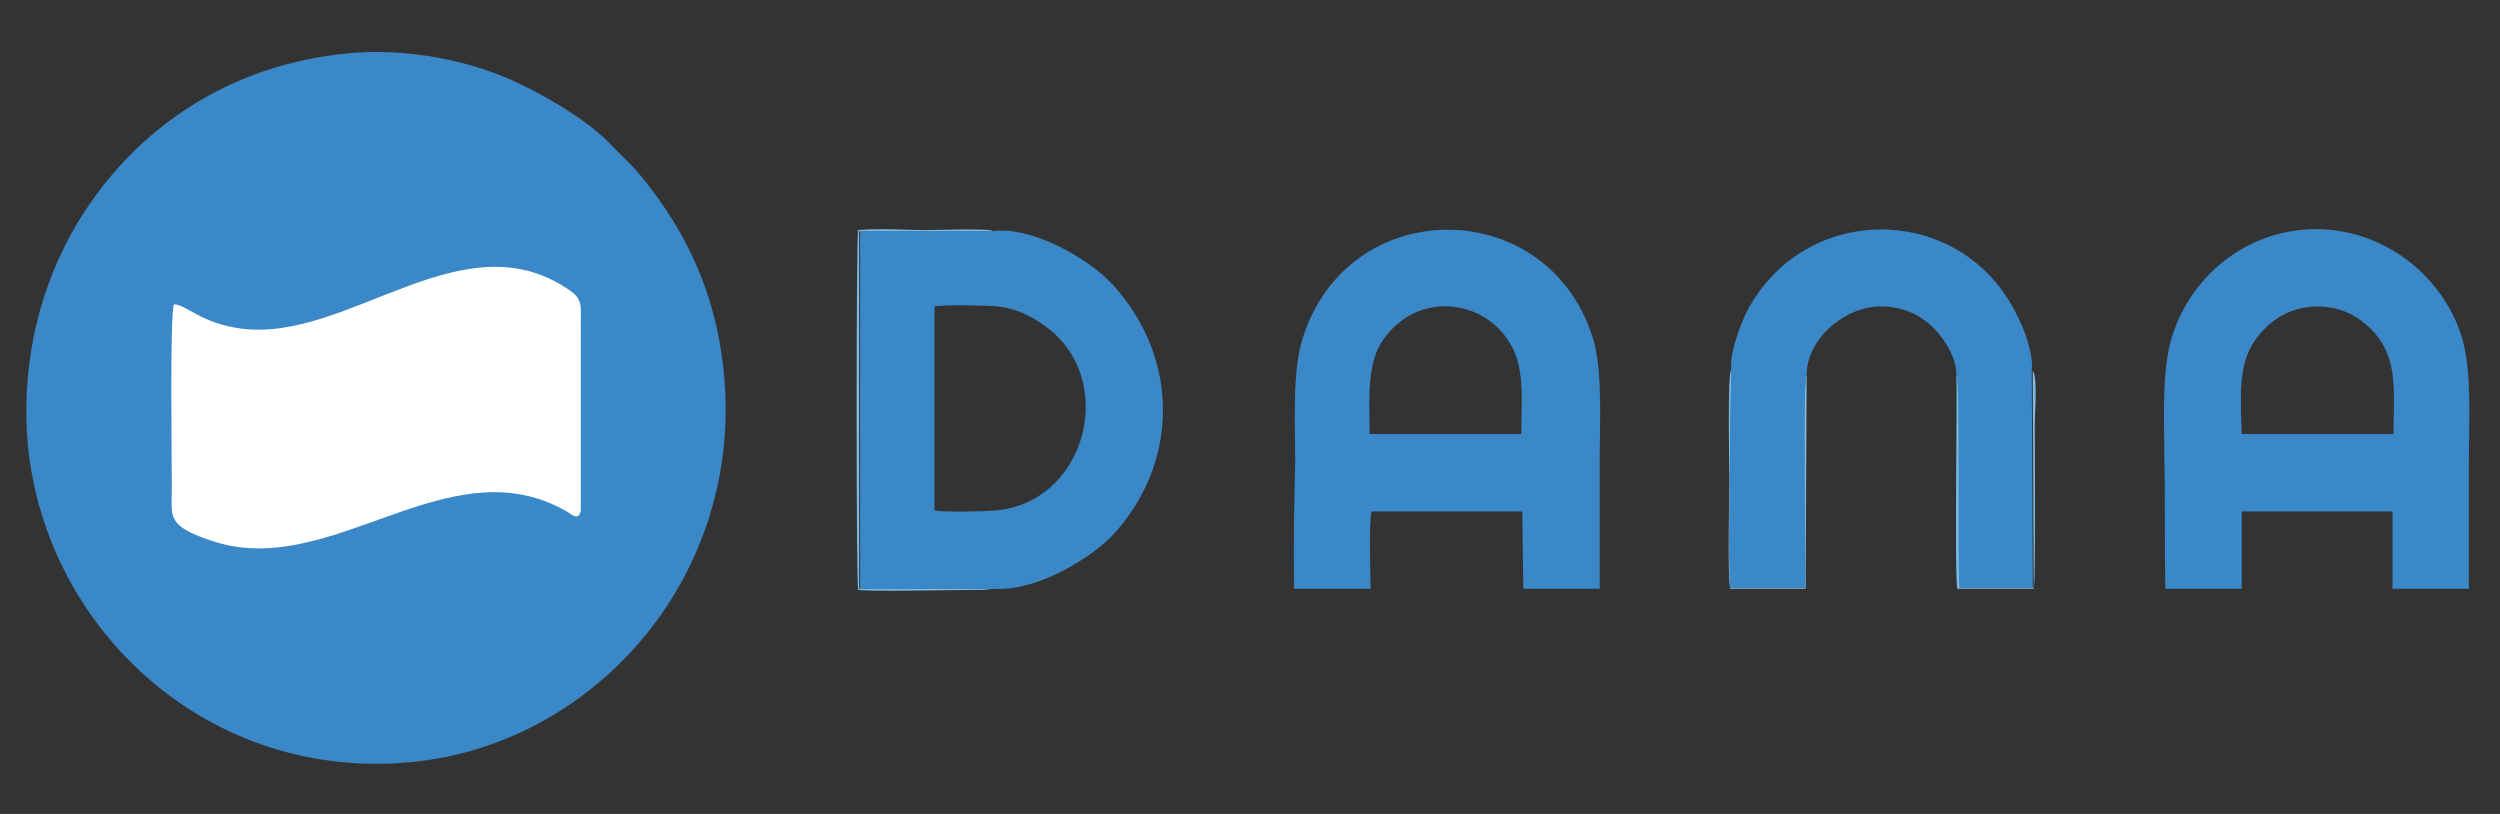 <?xml version="1.0" encoding="utf-8"?>
<!-- Generator: Adobe Illustrator 23.0.2, SVG Export Plug-In . SVG Version: 6.00 Build 0)  -->
<svg version="1.1" id="Layer_1" xmlns="http://www.w3.org/2000/svg" xmlns:xlink="http://www.w3.org/1999/xlink" x="0px" y="0px"
	 viewBox="0 0 248.8 81" style="enable-background:new 0 0 248.8 81;" xml:space="preserve">
<rect x="0" y="0" width="248.8" height="81" fill="#333333" stroke="none"/>
<style type="text/css">
	.st0{fill-rule:evenodd;clip-rule:evenodd;fill:#3B88C8;}
	.st1{fill-rule:evenodd;clip-rule:evenodd;fill:#FFFFFF;}
	.st2{fill-rule:evenodd;clip-rule:evenodd;fill:#7ABBE7;}
</style>
<g>
	<path class="st0" d="M34.7,5.3C23,6.4,13.5,12.6,7.7,22.2c-3.7,6.2-5.5,13.6-5,21.2C4,61.9,20,77.5,40.3,75.9
		C58.6,74.5,73.7,58,72.1,37.8c-0.6-7.4-3.1-13.5-7.3-19c-1.9-2.5-2.2-2.5-4.2-4.6c-2.4-2.5-7.5-5.4-10.8-6.7
		C45.5,5.8,39.9,4.8,34.7,5.3z"/>
	<path class="st0" d="M93,50.8c1,0.2,5,0.1,6.1,0c9.1-0.8,12.3-13.3,4.7-18.5c-1.3-0.9-2.7-1.6-4.5-1.8c-1-0.1-5.4-0.2-6.3,0
		L93,50.8z M98.8,58.6c4.6,0.3,10-3.3,11.9-5.3c6.6-7.1,6.8-17.5,0.1-24.9c-2.5-2.8-8.3-5.9-11.9-5.4l-13.3,0l0,35.6L98.8,58.6z"/>
	<path class="st1" d="M17.3,30.3c-0.4,1.3-0.2,15.6-0.2,18.2c0,2.9-0.6,3.8,3.9,5.3c11.9,4.1,23.6-9.7,35.4-2.9
		c0.5,0.3,1.2,1,1.4-0.1l0-18.4c0-2,0.2-2.6-1.1-3.5c-10.6-7.4-22,5.2-32.7,3.8C20,32.2,18.4,30.2,17.3,30.3z"/>
	<path class="st0" d="M223.1,43.2l15.1,0c0-3.3,0.4-6.5-1.1-9c-1.1-1.8-3.3-3.7-6.4-3.7c-3.2,0-5.3,1.8-6.5,3.7
		C222.7,36.6,223,40,223.1,43.2z M215.5,58.6l7.6,0l0-7.7l15,0l0,7.7l7.6,0c0-4.3,0-8.5,0-12.7c0-3.8,0.3-8.6-0.6-12
		c-1.6-5.8-7.2-11-14.5-11.1c-7.4,0-12.8,5.1-14.5,10.9c-1,3.4-0.7,8.3-0.7,12.1C215.5,50,215.4,54.3,215.5,58.6z"/>
	<path class="st0" d="M136.3,43.2l15.1,0c0-3.2,0.4-6.5-1.1-9c-2.7-4.6-9.6-5.3-12.9,0C136,36.6,136.3,40.1,136.3,43.2z M128.8,58.6
		l7.6,0c0-1.6-0.2-6.5,0.1-7.7l15,0l0.1,7.7l7.6,0c0-4.3,0-8.5,0-12.7c0-3.6,0.3-8.8-0.6-12c-4.3-14.6-24.5-14.8-29-0.1
		c-1,3.3-0.7,8.4-0.7,12.1C128.8,50,128.7,54.4,128.8,58.6z"/>
	<path class="st0" d="M172.3,36.8l-0.1,5.3c0,4.5-0.2,12.8,0,16.4l7.4,0c0.2-2.5-0.3-20.6,0.2-21.2c0-3.5,3.7-6.8,7.4-6.8
		c2.3,0,3.9,0.9,5.1,2c0.9,0.9,2.4,2.8,2.4,4.8c0.3,0.2,0.1,19.1,0.2,21.2l7.4,0l-0.1-21.6c0.2-1.7-0.8-4.3-1.5-5.6
		c-5.5-11.2-21.2-11.3-26.9-0.2C173.2,32.4,172.1,35.1,172.3,36.8z"/>
	<path class="st2" d="M98.8,58.6l-13.3,0l0-35.6l13.3,0c-0.2-0.3-5.8-0.1-6.6-0.1c-1.9,0-5-0.2-6.8,0c-0.2,0.6-0.2,34.9,0,35.8
		c1.2,0.2,9.8,0,12.5,0L98.8,58.6C98.7,58.6,98.7,58.6,98.8,58.6z"/>
	<path class="st2" d="M194.7,37.3c0.1,2.9-0.2,20.3,0.1,21.3l7.6,0c0.2-0.8,0.1-14.4,0.1-16.4c0-1,0.3-4.8-0.2-5.3l0.1,21.6l-7.4,0
		C194.8,56.4,195.1,37.5,194.7,37.3z"/>
	<path class="st2" d="M179.8,37.3c-0.5,0.6,0,18.7-0.2,21.2l-7.4,0c-0.2-3.6,0-11.9,0-16.4l0.1-5.3c-0.4,0.2-0.2,9.7-0.2,10.8
		c0,1.7-0.2,10,0.1,11l7.5,0L179.8,37.3z"/>
</g>
</svg>
